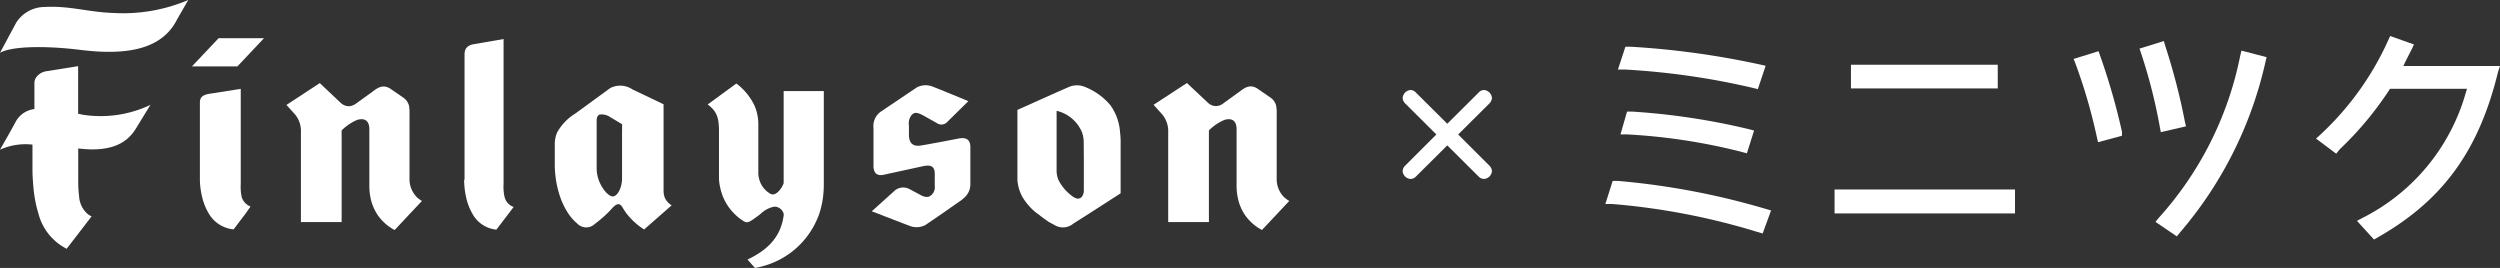<svg xmlns="http://www.w3.org/2000/svg" width="277.729" height="29.762" viewBox="0 0 277.729 29.762">
  <rect x="0" y="0" width="277.729" height="29.762" fill="#333333" stroke="none"/>
  <g id="グループ_586" data-name="グループ 586" transform="translate(-1071.641 -3939)">
    <g id="グループ_571" data-name="グループ 571" transform="translate(1071.641 3939)">
      <path id="パス_1537" data-name="パス 1537" d="M9.18,18.393l-.5-.107V13l-3.533.565a1.7,1.7,0,0,0-1.187.769h0a1.187,1.187,0,0,0-.136.565v2.866A2.73,2.73,0,0,0,1.7,19.258l-.6,1.091L0,22.282a6.877,6.877,0,0,1,3.607-.565v2.346c0,.565,0,1.085.045,1.588.04.678.1,1.3.192,1.882h0a13.183,13.183,0,0,0,.43,1.86,6.082,6.082,0,0,0,3.132,3.895l2.77-3.6a2.092,2.092,0,0,1-.486-.305h0a2.826,2.826,0,0,1-.9-1.894,14.132,14.132,0,0,1-.1-1.865V22.141c3.753.469,5.3-.707,6.122-1.792a6.619,6.619,0,0,0,.458-.7l1.413-2.3.045-.079-.119.079A12.849,12.849,0,0,1,9.18,18.393Z" transform="translate(0 -5.651)" fill="#fff"/>
      <path id="パス_1538" data-name="パス 1538" d="M12.725,1.447C9.8,1.362,7.829.627,4.958.774A3.773,3.773,0,0,0,1.8,2.516L0,5.868c1.2-.707,4.816-.842,9.045-.311,4.686.565,8.881.1,10.622-3.392L20.916,0a18.49,18.49,0,0,1-8.191,1.447Z" transform="translate(0)" fill="#fff"/>
      <path id="パス_1539" data-name="パス 1539" d="M43.921,29.45h0a5.455,5.455,0,0,1-.1-1.43V17.46l-3.578.565c-.865.17-.961.537-.961,1.063v8.479a8.654,8.654,0,0,0,.243,1.882,6.45,6.45,0,0,0,.757,1.882h0a3.578,3.578,0,0,0,2.747,1.741l1.317-1.741.565-.8A1.6,1.6,0,0,1,43.921,29.45Z" transform="translate(-17.076 -7.59)" fill="#fff"/>
      <path id="パス_1540" data-name="パス 1540" d="M37.72,10.642h5.048L45.724,7.51H40.682Z" transform="translate(-16.397 -3.265)" fill="#fff"/>
      <path id="パス_1541" data-name="パス 1541" d="M70.737,28.953a2.827,2.827,0,0,1-.769-1.865v-7.3a4.835,4.835,0,0,0-.057-.95h0a1.566,1.566,0,0,0-.633-.893l-1.441-.995c-.9-.565-1.521,0-2.024.367L64.033,18.6a1.577,1.577,0,0,1-.475.243,1.165,1.165,0,0,1-.7,0h0a1.447,1.447,0,0,1-.52-.305L60,16.33l-3.7,2.425.073.085.848.938a2.872,2.872,0,0,1,.684,2.018v9.972h4.522V21.593a5.331,5.331,0,0,1,1.735-1.176c.984-.283,1.345.26,1.345,1.034v6.28a6.479,6.479,0,0,0,.107,1.227,5.353,5.353,0,0,0,.724,1.882h0a5.268,5.268,0,0,0,1.978,1.815l1.7-1.815,1.334-1.419a3.064,3.064,0,0,1-.616-.458Z" transform="translate(-24.475 -7.099)" fill="#fff"/>
      <path id="パス_1542" data-name="パス 1542" d="M91.21,23.311a9.451,9.451,0,0,0,.209,1.882,6.433,6.433,0,0,0,.712,1.882h0a3.392,3.392,0,0,0,2.662,1.769l1.351-1.769.565-.746A1.588,1.588,0,0,1,95.7,25.2h0a5.234,5.234,0,0,1-.107-1.43V7.67l-3.262.565c-.859.13-1.074.611-1.074,1.131V23.3Z" transform="translate(-39.65 -3.334)" fill="#fff"/>
      <path id="パス_1543" data-name="パス 1543" d="M122.013,30.124a1.82,1.82,0,0,1-.8-.95,2.058,2.058,0,0,1-.1-.656V18.9l-3.454-1.651a2.439,2.439,0,0,0-2.47-.153l-2.6,1.9-1.3.944a5.766,5.766,0,0,0-1.99,2.069,3.312,3.312,0,0,0-.271,1.419v2.058a11.521,11.521,0,0,0,.13,1.792,10.655,10.655,0,0,0,.458,1.882h0a8.3,8.3,0,0,0,.927,1.894h0a5.534,5.534,0,0,0,1.018,1.131,1.374,1.374,0,0,0,1.922,0,14.19,14.19,0,0,0,1.34-1.131h0l.345-.35c.5-.565.967-1.068,1.385-.345a7.3,7.3,0,0,0,.458.69,7.682,7.682,0,0,0,1.939,1.758l2-1.752ZM116.5,22.013v5.268c-.068,1.063-.565,1.854-1.029,1.854s-1.2-.8-1.572-1.854a3.816,3.816,0,0,1-.22-1.249V20.775c0-.311.045-.6.305-.729a1.654,1.654,0,0,1,1.17.26l1.357.814Z" transform="translate(-47.396 -7.315)" fill="#fff"/>
      <path id="パス_1544" data-name="パス 1544" d="M143.5,35.963l.82.933a9.163,9.163,0,0,0,7.151-6.02h0a9.877,9.877,0,0,0,.418-1.854,11.911,11.911,0,0,0,.085-1.441V17.252h-4.46V27.484c-.254.7-.921,1.487-1.464,1.181a2.606,2.606,0,0,1-1.232-1.555,2.573,2.573,0,0,1-.119-.8V20.961a5.179,5.179,0,0,0-.441-2.131,6.654,6.654,0,0,0-2-2.419l-3.183,2.329.124.09h0c.91.735,1.131,1.419,1.131,2.917v5.331h0a6.613,6.613,0,0,0,.424,1.86h0a5.653,5.653,0,0,0,1.283,1.939h0a5.155,5.155,0,0,0,.752.639c.622.435.7.452,1.651-.237.187-.13.362-.266.531-.4h0a2.951,2.951,0,0,1,1.521-.791,1.08,1.08,0,0,1,1.023.786h0a.823.823,0,0,1,0,.2C147.176,33.623,145.52,35.013,143.5,35.963Z" transform="translate(-60.456 -7.134)" fill="#fff"/>
      <path id="パス_1545" data-name="パス 1545" d="M180.976,22.669s-4,.78-4.4.8c-.684.045-1.131-.271-1.131-1.249V21.194a1.436,1.436,0,0,1,.334-1.176c.294-.266.565-.305,1.4.17l1.362.763a.882.882,0,0,0,1.187-.147l1.854-1.826.464-.458s-3.29-1.368-3.957-1.611a2.08,2.08,0,0,0-1.769.085l-2.951,1.984-1.04.7a1.962,1.962,0,0,0-.82,1.837V25.7c0,1.063.65,1.131,1.261.967l4.211-.916c.989-.22,1.334.079,1.334.859v1.328a1.134,1.134,0,0,1-.678,1.2,1.012,1.012,0,0,1-.413,0h0a1.645,1.645,0,0,1-.514-.209l-1.2-.639a1.47,1.47,0,0,0-1.594.124l-.808.729-1.792,1.611.7.266h0c1.057.413,3.013,1.17,3.488,1.345a2.08,2.08,0,0,0,1.769-.085l1.848-1.261,2.2-1.538c.136-.113.277-.237.384-.345h0a1.967,1.967,0,0,0,.565-1.447V23.607C182.265,22.658,181.643,22.545,180.976,22.669Z" transform="translate(-74.471 -7.282)" fill="#fff"/>
      <path id="パス_1546" data-name="パス 1546" d="M210.279,18.984a7.1,7.1,0,0,0-2.956-2.086,2.3,2.3,0,0,0-1.8.113c-.475.2-3,1.328-4.488,2h0l-1.091.486V27.3a4.629,4.629,0,0,0,.565,1.882,6.642,6.642,0,0,0,1.651,1.843h0a.056.056,0,0,1,.028,0h0c.384.311.831.633,1.232.916l.616.328a1.789,1.789,0,0,0,2.12-.141l1.735-1.1h0l2.917-1.877.6-.39V23.3a8.754,8.754,0,0,0-.062-1.3A5.817,5.817,0,0,0,210.279,18.984ZM207.323,25V28.4a1.2,1.2,0,0,1-.215.741.565.565,0,0,1-.678.164l-.249-.119-.062-.045h0a5.087,5.087,0,0,1-1.622-1.871,2.826,2.826,0,0,1-.2-1.164V19.6a4.025,4.025,0,0,1,2.826,2.4h0a3.306,3.306,0,0,1,.187,1.131Z" transform="translate(-86.917 -7.288)" fill="#fff"/>
      <path id="パス_1547" data-name="パス 1547" d="M241.154,28.95h0a2.826,2.826,0,0,1-.774-1.877h0v-7.3a4.437,4.437,0,0,0-.062-.955h0a1.572,1.572,0,0,0-.639-.893l-1.441-.995c-.9-.565-1.515,0-2.024.367l-1.775,1.283a1.34,1.34,0,0,1-.452.237h0a1.2,1.2,0,0,1-.718,0h0a1.4,1.4,0,0,1-.52-.305l-2.34-2.2L226.7,18.735l.079.085.848.938a2.9,2.9,0,0,1,.7,2.029v9.972h4.522V21.584a5.33,5.33,0,0,1,1.735-1.176c.978-.283,1.34.26,1.34,1.034v6.28a6.46,6.46,0,0,0,.113,1.227,5.354,5.354,0,0,0,.724,1.882,5.3,5.3,0,0,0,1.984,1.809l1.7-1.809,1.334-1.419A3.064,3.064,0,0,1,241.154,28.95Z" transform="translate(-98.55 -7.09)" fill="#fff"/>
    </g>
    <path id="パス_1566" data-name="パス 1566" d="M1.149-3.36,4.663.134a.83.83,0,0,0,.566.234A.942.942,0,0,0,6.108-.49.866.866,0,0,0,5.834-1.1L2.359-4.571,5.854-8.046a.925.925,0,0,0,.254-.586.961.961,0,0,0-.879-.879.791.791,0,0,0-.566.254L1.149-5.762-2.365-9.256a.791.791,0,0,0-.566-.254.961.961,0,0,0-.879.879.925.925,0,0,0,.254.586L-.062-4.571-3.537-1.1A.866.866,0,0,0-3.81-.49a.942.942,0,0,0,.879.859A.83.83,0,0,0-2.365.134Z" transform="translate(1231.273 3958.51)" fill="#fff"/>
    <g id="レイヤー_2" data-name="レイヤー 2" transform="translate(1249.983 3943)">
      <g id="レイヤー_5" data-name="レイヤー 5">
        <path id="パス_1585" data-name="パス 1585" d="M0,14.062H.742A76.011,76.011,0,0,1,16.8,17.141l.672.2.938-2.562-.588-.168A82.87,82.87,0,0,0,1.4,11.5H.812Z" transform="translate(0 4.598)" fill="#fff"/>
        <path id="パス_1586" data-name="パス 1586" d="M1.2,8.534h.77a65.456,65.456,0,0,1,12.6,1.918l.672.182.8-2.534-.6-.154A75.9,75.9,0,0,0,2.516,6H1.928Z" transform="translate(0.48 2.399)" fill="#fff"/>
        <path id="パス_1587" data-name="パス 1587" d="M1,3.384h.77A82.24,82.24,0,0,1,15.88,5.4l.658.168.868-2.6-.616-.14A93.229,93.229,0,0,0,2.4.85H1.826Z" transform="translate(0.4 0.34)" fill="#fff"/>
        <rect id="長方形_525" data-name="長方形 525" width="20.045" height="2.66" transform="translate(25.463 17.05)" fill="#fff"/>
        <rect id="長方形_526" data-name="長方形 526" width="16.308" height="2.632" transform="translate(27.283 3.192)" fill="#fff"/>
        <path id="パス_1588" data-name="パス 1588" d="M42.39,1.24l.154.448a59.3,59.3,0,0,1,2.1,8.231l.112.6,2.8-.644-.112-.462a69.992,69.992,0,0,0-2.17-8.4L45.092.4Z" transform="translate(16.949 0.16)" fill="#fff"/>
        <path id="パス_1589" data-name="パス 1589" d="M37.16,2.064l.182.448a60.192,60.192,0,0,1,2.394,8.2l.14.6,2.66-.714v-.434a73.394,73.394,0,0,0-2.408-8.4l-.2-.56Z" transform="translate(14.858 0.484)" fill="#fff"/>
        <path id="パス_1590" data-name="パス 1590" d="M43.66,20.184l2.366,1.61.406-.49A43.759,43.759,0,0,0,55.894,2.336l.112-.448-2.8-.728-.14.6A37.907,37.907,0,0,1,44.01,19.75Z" transform="translate(17.456 0.464)" fill="#fff"/>
        <path id="パス_1591" data-name="パス 1591" d="M60.949,20.535l1.89,2.072.546-.308C70.538,18.184,74.5,12.7,76.627,3.962l.21-.63H66.1l.252-.532c.266-.518.5-.994.714-1.4l.21-.462L64.631,0l-.238.532A32.448,32.448,0,0,1,56.82,11.017l-.42.378,2.24,1.68.378-.476a36.788,36.788,0,0,0,5.5-6.579l.1-.154H73.17l-.14.462a22.4,22.4,0,0,1-11.507,13.9Z" transform="translate(22.55)" fill="#fff"/>
      </g>
    </g>
  </g>
</svg>
